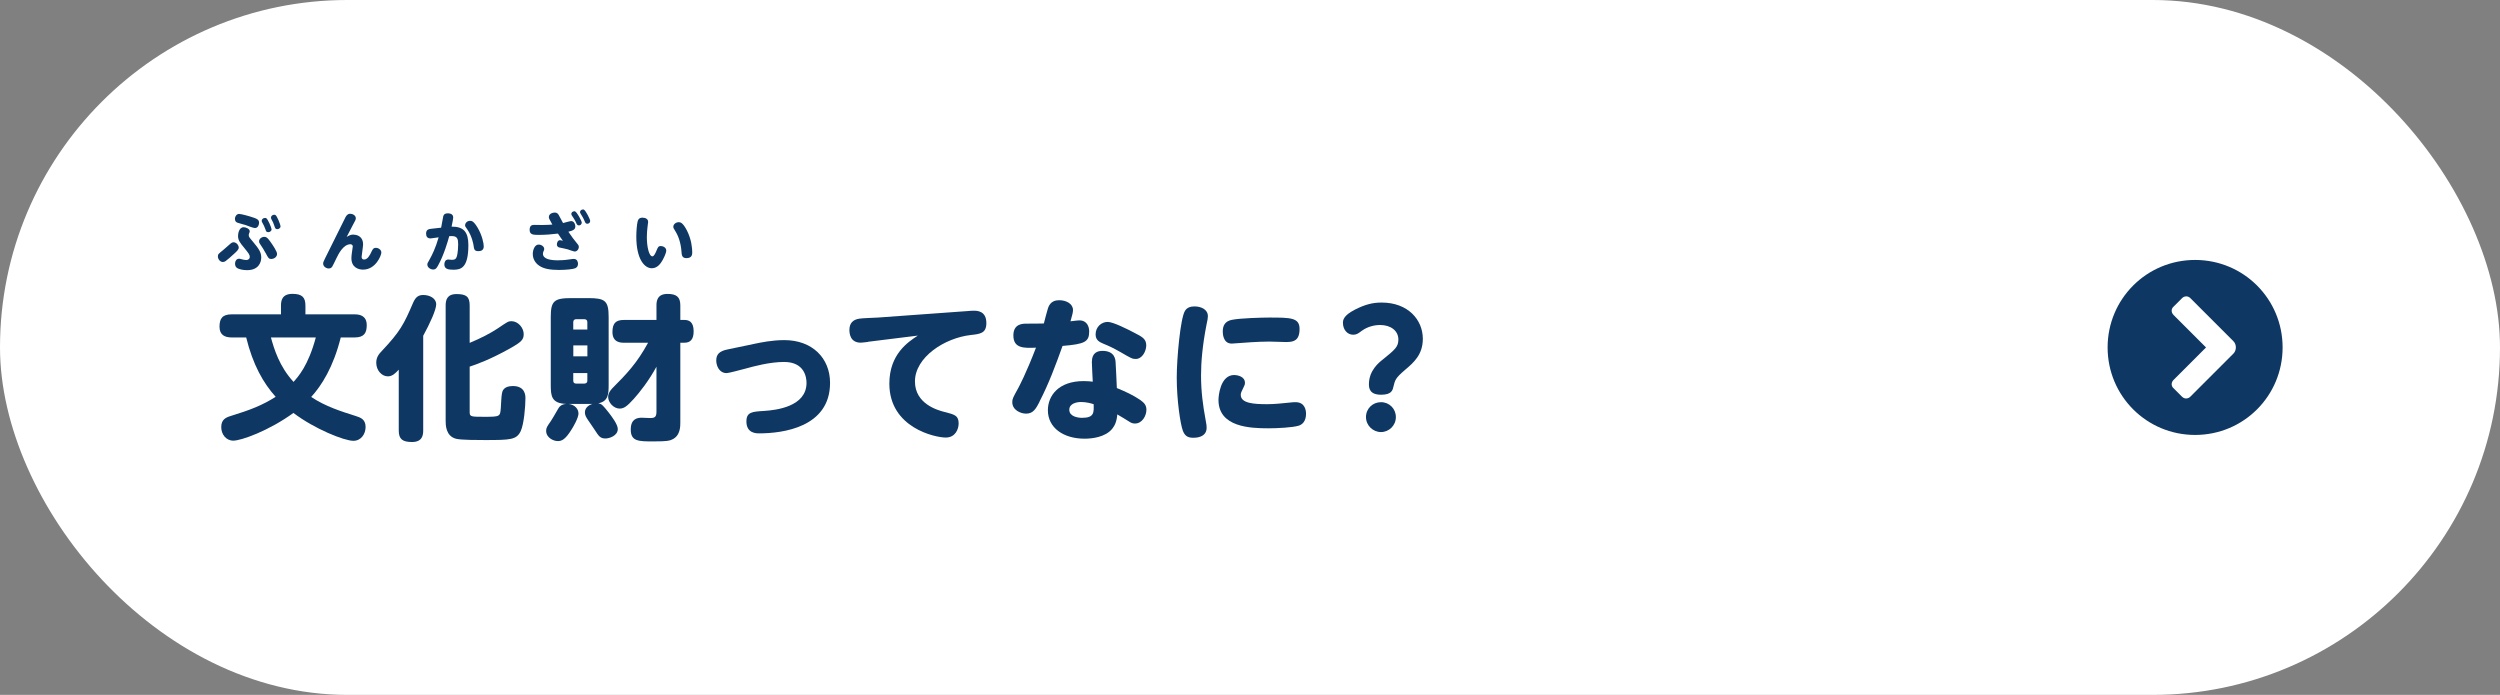 <?xml version="1.0" encoding="UTF-8"?><svg id="_レイヤー_2" xmlns="http://www.w3.org/2000/svg" width="460" height="127.86" viewBox="0 0 460 127.86"><rect x="0" y="0" width="460" height="127.86" fill="#808080" stroke="none"/><g id="_レイヤー_6"><rect x="0" y="0" width="460" height="127.86" rx="63.93" ry="63.93" style="fill:#fff; stroke-width:0px;"/><path d="M40.09,47.19c0-.42.11-.49.97-1.18.3-.24.81-.69,1.35-1.18.12-.11.31-.25.57-.25.5,0,.95.52.95,1,0,.32-.39.69-.75,1.02-.63.59-1.35,1.22-1.67,1.44-.18.12-.32.17-.51.17-.46,0-.91-.49-.91-1.02ZM44.04,39.37c.3,0,1.54.3,2.73.71.53.19.9.37.9.91,0,.3-.15.97-.78.97-.28,0-1.48-.47-1.72-.56-.24-.07-1.26-.34-1.46-.42-.48-.17-.48-.56-.48-.8.01-.26.24-.83.81-.83ZM43.95,47.6c.14,0,.23.02.43.08.26.07.63.17.91.17.43,0,.67-.27.67-.56,0-.42-.17-.63-1.09-1.77-.7-.85-1.07-1.31-1.07-2.12,0-.31.14-1.59,1.03-1.59.45,0,1.12.31,1.12.74,0,.13-.01.17-.11.37-.07.18-.07.32-.07.34,0,.3.07.39.77,1.21,1.1,1.32,1.53,1.96,1.53,2.91,0,.84-.44,2.33-2.62,2.33-.8,0-1.48-.19-1.8-.38-.32-.19-.4-.52-.4-.85,0-.43.26-.87.71-.87ZM48.89,46.59c-.37-.69-.58-1-.96-1.57-.15-.21-.26-.39-.26-.61,0-.49.51-.83.95-.83.47,0,.7.31,1.14.91.44.61,1.22,1.77,1.22,2.23,0,.5-.48.93-1.07.93-.45,0-.56-.19-1.02-1.07ZM49.97,42.19c0,.33-.32.53-.61.53-.36,0-.42-.18-.52-.52-.18-.52-.32-.77-.59-1.27-.04-.07-.1-.17-.1-.3,0-.28.27-.53.62-.53.07,0,.13,0,.18.02.34.15,1.02,1.82,1.02,2.07ZM51.63,41.62c0,.3-.3.55-.61.55-.34,0-.42-.23-.52-.56-.19-.58-.26-.74-.56-1.28-.04-.07-.08-.15-.08-.3,0-.27.27-.52.6-.52.08,0,.14.01.2.04.32.15.96,1.83.96,2.08Z" style="fill:#0e3863; stroke-width:0px;"/><path d="M65.05,43.18c.87,0,1.76.51,1.76,1.77,0,.36-.27,2.11-.27,2.29,0,.11,0,.51.46.51.62,0,1.03-.72,1.39-1.51.17-.34.3-.64.78-.64s1,.36,1,.88c0,.46-1,3.13-3.37,3.13-.88,0-2.14-.42-2.14-2.1,0-.49.13-1.28.15-1.45.08-.52.1-.58.1-.7,0-.39-.36-.42-.43-.42-1.34,0-2.24,1.88-2.56,2.54-.26.55-.74,1.53-.81,1.61-.11.14-.27.31-.62.31-.51,0-1.03-.4-1.03-.89,0-.26.1-.46.38-1.03.61-1.19,3.54-7.17,3.74-7.53.15-.26.36-.62.87-.62.36,0,1.02.25,1.02.83,0,.25-.06.36-.59,1.33-.24.43-.77,1.45-1.09,2.1.55-.31.76-.43,1.27-.43Z" style="fill:#0e3863; stroke-width:0px;"/><path d="M81.17,41.88c.07-.33.38-2.05.39-2.1.11-.32.28-.53.84-.53.15,0,.99,0,.99.76,0,.27-.1.71-.3,1.69,2.23-.02,3.09,1,3.09,3.4,0,4.17-1.35,4.53-2.73,4.53-.99,0-1.69-.13-1.69-.99,0-.3.12-.89.72-.89.11,0,.57.06.67.06.56,0,.74-.17.88-.55.25-.71.27-2.08.27-2.29,0-.94-.11-1.53-1.15-1.53-.2,0-.4.01-.49.01-.26.96-.99,3.5-2.07,5.43-.24.42-.4.71-.9.71-.45,0-1.06-.36-1.06-.9,0-.23.02-.26.42-.96.46-.82,1.08-2.05,1.66-4.06-.15.02-1.44.2-1.47.2-.63,0-.84-.36-.84-.91,0-.76.56-.82.99-.87l1.78-.2ZM87.89,41.91c.83,1.4,1.12,2.88,1.12,3.43,0,.87-.77.87-1.03.87-.7,0-.75-.36-.85-1.07-.02-.14-.26-1.64-1.13-2.9-.38-.53-.42-.59-.42-.78,0-.46.42-.83.91-.83.3,0,.64.02,1.4,1.28Z" style="fill:#0e3863; stroke-width:0px;"/><path d="M106.24,44.86c.15.18.26.32.26.58,0,.45-.36.84-.75.84-.21,0-1.1-.34-1.29-.4-.42-.12-1.12-.25-1.54-.34-.13-.04-.45-.11-.45-.59,0-.3.17-.76.59-.76.04,0,.08,0,.51.11-.39-.53-.56-.8-.91-1.32-1.04.14-2.39.24-3.45.24s-1.76,0-1.76-.94.62-.9.95-.9c.21,0,1.18.02,1.37.02.87,0,1.44-.05,1.86-.08-.64-1.12-.64-1.18-.64-1.39,0-.63.74-.82,1.07-.82.5,0,.66.31.76.48.13.24.66,1.25.78,1.45.24-.05,1.27-.36,1.48-.36.59,0,.78.65.78.96,0,.55-.32.76-1.28,1,.62.91,1.01,1.45,1.66,2.23ZM102.74,47.89c1.04,0,1.82-.12,2.12-.17.49-.07.53-.08.71-.08.69,0,.78.64.78.89,0,.61-.4.77-.52.83-.39.17-1.69.31-2.97.31-1.59,0-2.8-.2-3.63-.77-.8-.53-1.2-1.34-1.2-2.18,0-.64.31-1.72,1.08-1.72.51,0,1.02.36,1.02.8,0,.13-.02.21-.05.27-.12.26-.18.38-.18.61,0,1.02,1.46,1.22,2.83,1.22ZM107.04,40.97c0,.31-.27.51-.52.51-.31,0-.42-.25-.52-.51-.23-.51-.55-.99-.74-1.26-.06-.09-.14-.21-.14-.34,0-.21.19-.5.56-.5.02,0,.06,0,.12.02.37.13,1.25,1.8,1.25,2.08ZM108.59,40.67c0,.3-.25.5-.52.5-.3,0-.37-.17-.52-.52-.21-.52-.48-.93-.69-1.29-.05-.08-.14-.21-.14-.33,0-.2.2-.49.55-.49.05,0,.1,0,.14.02.36.14,1.19,1.82,1.19,2.11Z" style="fill:#0e3863; stroke-width:0px;"/><path d="M119.26,40.8s-.11.88-.12,1c-.06.52-.12,1.09-.12,1.83,0,1.76.39,3.54,1.03,3.54.26,0,.52-.52.7-.95.31-.75.39-.95.83-.95.39,0,1.01.26,1.01.83,0,.53-.57,1.58-.62,1.67-.3.53-.9,1.59-2.04,1.59-1.29,0-2.85-1.58-2.85-5.84,0-1,.11-2.22.23-2.71.06-.26.18-.76.9-.76.57,0,1.04.26,1.04.75ZM126.4,42.42c.84,1.65.97,3.29.97,3.98,0,.37,0,1.1-1.07,1.1-.82,0-.87-.58-.91-1.22-.11-1.57-.57-2.86-1.13-3.75-.33-.55-.37-.59-.37-.82,0-.46.5-.83,1.01-.83.31,0,.77.12,1.5,1.54Z" style="fill:#0e3863; stroke-width:0px;"/><path d="M42.61,62.09c-1.2,0-2.22-.43-2.22-1.97,0-1.45.48-2.28,2.22-2.28h9.09v-1.6c0-.85.14-2.17,2.11-2.17,1.8,0,2.39.66,2.39,2.17v1.6h9.06c1.08,0,2.22.34,2.22,2,0,1.45-.51,2.25-2.22,2.25h-2.56c-1.37,5.47-3.53,8.86-5.44,10.95,2.65,1.77,5.59,2.68,8.21,3.51.91.29,1.8.63,1.8,2.02,0,1.28-.83,2.54-2.25,2.54-1.68,0-7.13-2.17-11.03-5.13-4.56,3.31-9.63,5.1-11.06,5.1-1.34,0-2.22-1.17-2.22-2.48,0-1.4.8-1.77,1.8-2.08,3.53-1.08,5.81-1.97,8.21-3.51-2.28-2.54-4.19-5.9-5.42-10.92h-2.68ZM49.85,62.09c.57,2.08,1.54,5.33,4.16,8.18.86-.97,2.71-2.99,4.1-8.18h-8.27Z" style="fill:#0e3863; stroke-width:0px;"/><path d="M77.87,79.22c0,.85-.17,2.11-2.05,2.11-1.77,0-2.45-.54-2.45-2.11v-11.2c-.66.71-1.2,1.23-2,1.23-1.14,0-2.14-1.11-2.14-2.51,0-1.03.51-1.62,1.05-2.19,3.33-3.53,4.02-4.85,5.73-8.84.48-1.11,1.03-1.43,1.88-1.43,1.2,0,2.37.63,2.37,1.71,0,1.03-1.17,3.56-2.39,5.79v17.44ZM86.42,75.86c0,.83.29.83,2.79.83,2.82,0,2.82-.06,2.94-1.65.03-.43.11-2.25.2-2.59.06-.4.23-1.42,2.02-1.42,2.31,0,2.31,1.8,2.31,2.25,0,1.48-.26,4.76-.88,6.07-.77,1.57-1.85,1.62-6.56,1.62-1.23,0-4.39,0-5.3-.23-1.94-.48-1.94-2.59-1.94-3.31v-21.21c0-.94.2-2.11,2-2.11s2.42.48,2.42,2.11v6.87c2.02-.83,3.96-1.85,5.1-2.62,1.94-1.31,2.02-1.37,2.59-1.37,1.23,0,2.25,1.23,2.25,2.37,0,1.03-.4,1.45-2.59,2.68-3.62,2.02-6.13,2.91-7.35,3.31v8.41Z" style="fill:#0e3863; stroke-width:0px;"/><path d="M106.45,76.03c0,.91-1.08,2.68-1.23,2.91-1.2,1.97-1.88,2.22-2.59,2.22-.8,0-2.14-.63-2.14-1.88,0-.57.17-.8.88-1.82.31-.46.74-1.23,1.25-2.11.23-.4.51-.94,1.54-1.03-2.71-.11-2.82-1.48-2.82-3.53v-12.43c0-2.94.57-3.51,3.76-3.51h3.16c3.11,0,3.73.51,3.73,3.51v12.43c0,1.74-.06,3.05-1.91,3.42.66.11.85.37,1.88,1.65.68.88,1.71,2.25,1.71,3.08,0,1.25-1.57,1.74-2.25,1.74-.97,0-1.23-.4-1.97-1.54-.17-.29-1.03-1.51-1.2-1.77-.37-.54-.63-.94-.63-1.48,0-.94.83-1.4,1.37-1.57h-4.36c1.25.17,1.8,1.03,1.8,1.71ZM105.48,60.64h2.59v-1.37c0-.34-.2-.54-.57-.54h-1.48c-.34,0-.54.2-.54.54v1.37ZM108.08,63.55h-2.59v2.02h2.59v-2.02ZM105.48,68.65v1.42c0,.34.2.51.54.51h1.48c.37,0,.57-.2.57-.51v-1.42h-2.59ZM114.8,63.06c-.54,0-2.11,0-2.11-1.97,0-1.65.66-2.22,2.11-2.22h5.99v-2.68c0-.74.11-2.11,2.02-2.11,1.68,0,2.37.57,2.37,2.11v2.68h.74c.77,0,1.71.26,1.71,2.08,0,1.54-.63,2.11-1.71,2.11h-.74v14.68c0,.74,0,2.48-1.54,3.14-.43.2-.8.34-3.39.34-2.77,0-4.19,0-4.19-2.19,0-1.97,1.2-2.17,2.02-2.17.23,0,1.31.06,1.54.06.83,0,1.17-.17,1.17-1.17v-8.27c-1.45,2.65-3.11,4.73-4.16,5.9-1.28,1.42-1.85,1.8-2.62,1.8-1.11,0-2.11-1.14-2.11-2.14,0-.66.37-1.17.77-1.6,2.65-2.65,4.53-4.62,6.58-8.38h-4.45Z" style="fill:#0e3863; stroke-width:0px;"/><path d="M138.82,63.26c1.28-.26,3.25-.68,5.5-.68,5.1,0,8.41,3.28,8.41,7.87,0,8.18-8.72,9.29-13.05,9.29-.51,0-2.34,0-2.34-2.19,0-1.74,1.05-1.8,3.25-1.94,2.25-.14,7.81-.8,7.81-5.16,0-.91-.29-3.85-4.13-3.85-2.62,0-5.56.8-7.01,1.2-1.17.31-3.19.85-3.56.85-1.42,0-1.91-1.43-1.91-2.31,0-1.11.54-1.74,2.11-2.05l4.93-1.03Z" style="fill:#0e3863; stroke-width:0px;"/><path d="M159.71,62.91c-.54.06-.97.14-1.34.14-1.91,0-2.08-1.65-2.08-2.34,0-1.25.66-1.91,1.85-2.08.54-.09,2.91-.17,3.39-.2l16.59-1.2c.28-.03.68-.06,1.03-.06.6,0,2.34,0,2.34,2.28,0,1.88-1.14,2-2.85,2.19-4.82.54-10.29,4.08-10.29,8.55,0,4.13,4.19,5.3,5.47,5.62,1.8.46,2.57.63,2.57,2.11,0,1.03-.6,2.59-2.37,2.59-1.91,0-10.38-1.77-10.38-9.92,0-5.42,3.45-7.67,5.24-8.84l-9.18,1.14Z" style="fill:#0e3863; stroke-width:0px;"/><path d="M191.28,73.92c-.66,1.25-1.14,2.19-2.48,2.19-1.03,0-2.54-.68-2.54-2.11,0-.6.11-.8,1.05-2.51.23-.43,1.48-2.74,3.31-7.52-2.17.09-4.16.17-4.16-2.25,0-2.17,1.74-2.17,2.42-2.17.6,0,2.65,0,3.19-.03.11-.43.63-2.45.77-2.85.43-1.28,1.43-1.43,2.05-1.43,1.31,0,2.54.66,2.54,1.8,0,.4-.09.8-.46,2.08,1.23-.14,1.37-.17,1.62-.17,1.45,0,1.82,1.2,1.82,2.02,0,1.94-.8,2.34-4.9,2.68-1.25,3.48-2.54,6.98-4.25,10.26ZM200.91,66.53c0-1.62,1.05-1.97,1.94-1.97,2.28,0,2.39,1.6,2.42,2.11.06.83.17,3.39.23,4.73,1.6.66,2.96,1.28,4.3,2.19.77.54,1.14,1,1.14,1.8,0,1.11-.77,2.54-2.11,2.54-.4,0-.66-.11-.94-.28-.31-.2-1.94-1.2-2.31-1.4-.09,1.28-.46,2.05-.91,2.62-1.28,1.6-3.79,1.85-5.1,1.85-3.9,0-6.76-2-6.76-5.24,0-2.62,1.91-5.36,6.58-5.36.74,0,1.25.06,1.68.11-.03-.54-.17-3.11-.17-3.71ZM198.92,73.97c-.8,0-2.17.26-2.17,1.43,0,1.25,1.6,1.48,2.34,1.48,2.25,0,2.19-.97,2.14-2.51-.43-.14-1.31-.4-2.31-.4ZM208.66,61.2c1.51.77,2.25,1.17,2.25,2.34,0,1.08-.74,2.51-1.94,2.51-.6,0-.83-.11-2.74-1.23-1.54-.88-2.22-1.17-3.19-1.57-.68-.29-1.45-.63-1.45-1.71,0-1.43,1.11-2.31,2.22-2.31,1,0,3.65,1.34,4.85,1.97Z" style="fill:#0e3863; stroke-width:0px;"/><path d="M218.03,57.21c.37-.63,1.03-.83,1.77-.83,1.08,0,2.45.48,2.45,1.8,0,.37-.06.66-.26,1.6-.74,3.79-1,6.87-1,9.32,0,2.96.37,5.59.8,7.92.23,1.23.23,1.37.23,1.68,0,1.82-2.02,1.85-2.42,1.85-.97,0-1.54-.26-1.94-1.25-.48-1.25-1.14-5.7-1.14-9.81,0-3.62.68-10.95,1.51-12.28ZM227.1,69.01c.66,0,1.97.29,1.97,1.43,0,.31-.09.51-.23.77-.43.88-.54,1.08-.54,1.45,0,1.57,2.48,1.71,4.82,1.71,1.31,0,2.68-.14,3.82-.26,1.03-.11,1.14-.11,1.43-.11,1.82,0,1.94,1.62,1.94,2.14,0,1.45-.77,2.02-1.37,2.19-1.11.34-3.93.48-5.53.48-3.33,0-9.21-.2-9.21-5.22,0-.71.31-4.59,2.91-4.59ZM236.76,62.94c-.48,0-2.71-.09-3.16-.09-2.25,0-4.93.23-5.36.26-.29.03-1.4.11-1.6.11-1.65,0-1.65-1.94-1.65-2.25,0-1.14.48-1.85,1.62-2.11,1.6-.34,5.81-.43,6.87-.43,4.02,0,5.64,0,5.64,2.11s-1.08,2.39-2.37,2.39Z" style="fill:#0e3863; stroke-width:0px;"/><path d="M249.23,57.01c2.05-1.05,3.45-1.34,4.99-1.34,4.87,0,7.58,3.19,7.58,6.67,0,2.94-1.71,4.39-3.25,5.7-1.8,1.54-1.85,1.85-2.17,3.14-.14.63-.34,1.45-2.25,1.45-2.08,0-2.25-1.14-2.25-1.94,0-2.51,1.85-3.99,2.54-4.53,2.25-1.82,2.88-2.34,2.88-3.68,0-1.62-1.4-2.68-3.36-2.68-1.03,0-2.31.29-3.39,1.08-.63.48-.94.71-1.57.71-1.08,0-1.88-.94-1.88-2.19,0-.51.11-1.34,2.14-2.39ZM256.84,76.74c0,1.57-1.28,2.76-2.74,2.76s-2.76-1.2-2.76-2.76,1.23-2.74,2.76-2.74,2.74,1.2,2.74,2.74Z" style="fill:#0e3863; stroke-width:0px;"/><path d="M403.9,47.83c8.92,0,16.1,7.18,16.1,16.1s-7.18,16.1-16.1,16.1-16.1-7.18-16.1-16.1,7.18-16.1,16.1-16.1ZM402.22,54.54c-.27,0-.54.13-.74.34l-1.54,1.54c-.47.4-.47,1.07,0,1.54l5.97,5.97-5.97,5.97c-.47.47-.47,1.14,0,1.54l1.54,1.54c.2.2.47.34.74.34.34,0,.6-.13.81-.34l7.92-7.92c.6-.6.6-1.68,0-2.28l-7.92-7.92c-.2-.2-.47-.34-.81-.34Z" style="fill:#0e3863; stroke-width:0px;"/></g></svg>